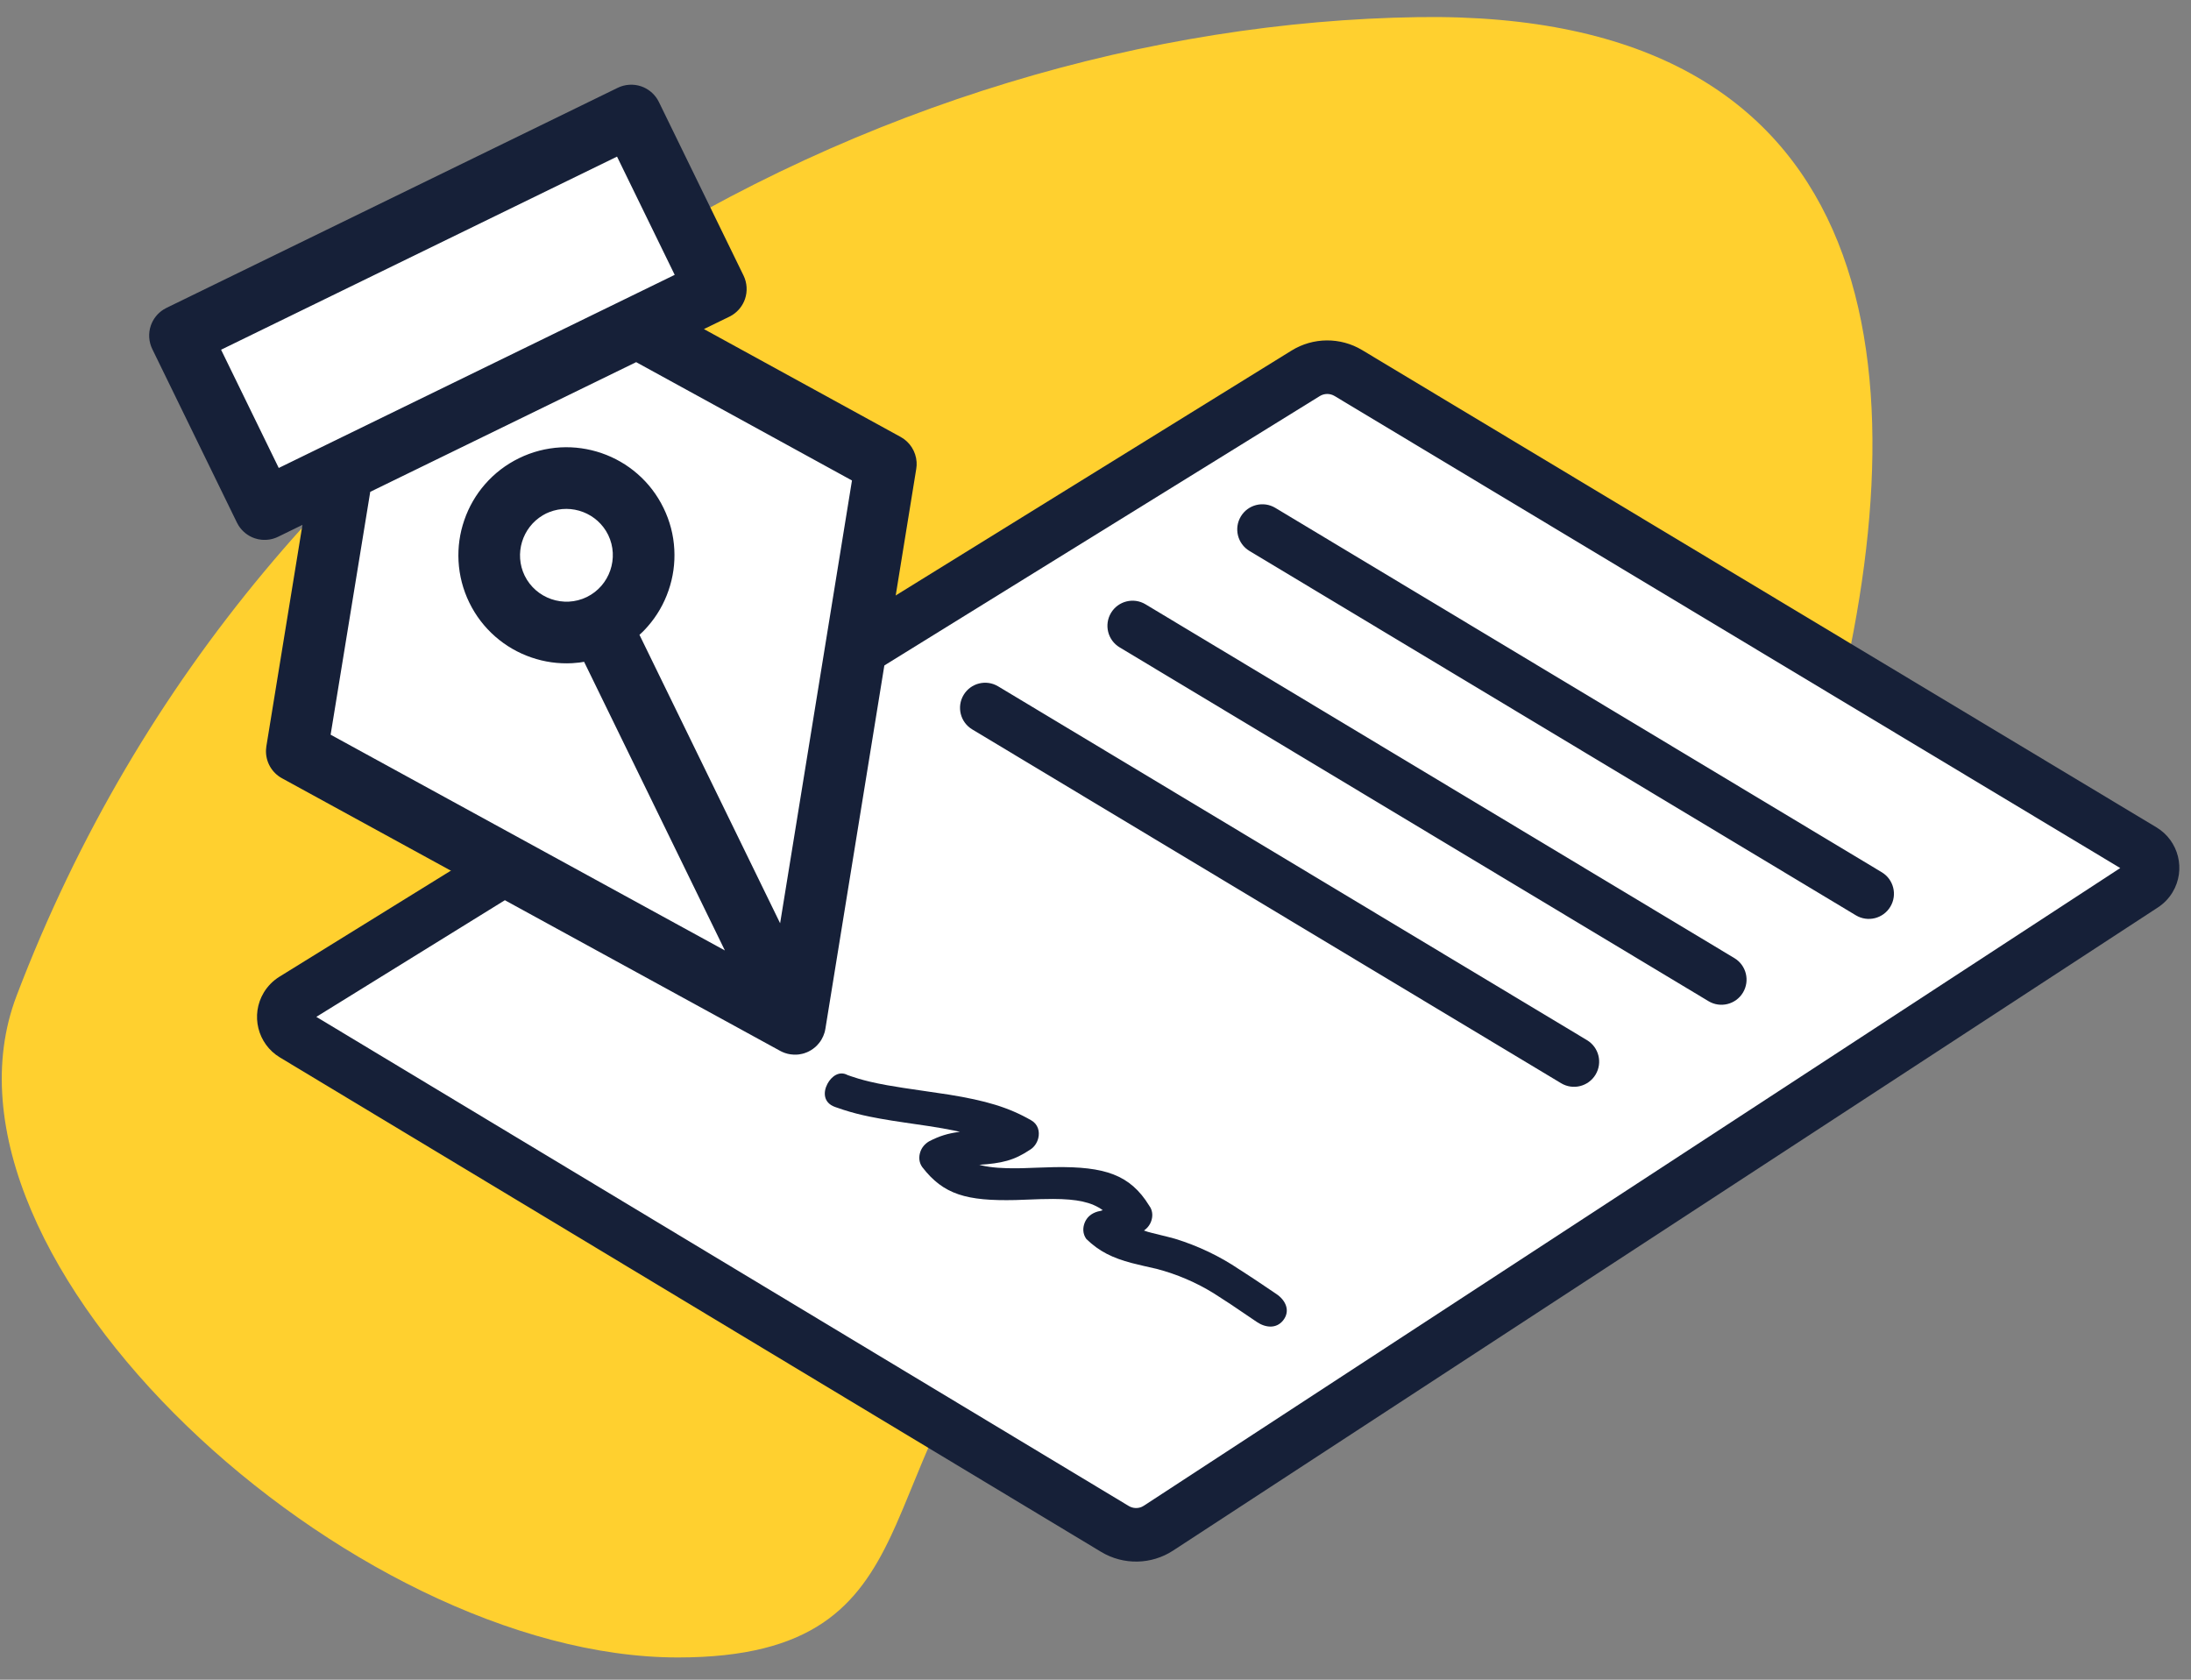 <?xml version="1.0" encoding="UTF-8"?> <svg xmlns="http://www.w3.org/2000/svg" xmlns:xlink="http://www.w3.org/1999/xlink" width="90px" height="69px" viewBox="0 0 90 69"><rect x="0" y="0" width="90" height="69" fill="#808080" stroke="none"/> <title>sign-icon</title> <g id="🎨-Landing-Pages" stroke="none" stroke-width="1" fill="none" fill-rule="evenodd"> <g id="(D)-PDFT-Form-landing-2" transform="translate(-743, -757)"> <g id="features" transform="translate(0, 720)"> <g id="sign-icon" transform="translate(743, 37)"> <path d="M73.226,36.417 C73.943,34.418 74.589,32.38 75.132,30.342 L75.395,29.323 C79.04,14.722 77.158,0.426 58.261,0.703 C36.288,1.026 10.767,14.41 0.68,40.909 C-3.455,51.772 14.398,68.086 27.849,68.086 C33.382,68.086 35.236,65.988 36.606,63.076 L36.808,62.633 L36.808,62.633 L37.103,61.948 L37.103,61.948 L37.898,60.022 L37.898,60.022 L38.111,59.523 C38.148,59.44 38.184,59.356 38.222,59.272 L38.452,58.766 C38.531,58.597 38.613,58.427 38.697,58.257 L38.958,57.745 C40.265,55.266 42.242,52.729 46.104,50.625 C50.213,48.387 53.688,47.414 56.678,46.892 L57.334,46.783 L57.334,46.783 L57.975,46.687 L57.975,46.687 L58.601,46.601 L58.601,46.601 L59.212,46.525 L59.212,46.525 L62.055,46.206 L62.055,46.206 L62.584,46.141 L62.584,46.141 L63.101,46.071 L63.101,46.071 L63.605,45.994 C63.689,45.98 63.771,45.966 63.853,45.952 L64.341,45.861 C68.035,45.116 70.751,43.312 73.226,36.417 Z" id="Mask" fill="#FFD02F"></path> <g id="Group-46" transform="translate(1.56, 0.48)"> <path d="M53.827,14.844 L86.453,34.448 C86.851,34.687 86.98,35.205 86.741,35.604 C86.675,35.713 86.586,35.805 86.479,35.875 C68.501,47.617 55.018,56.423 46.029,62.293 C45.488,62.647 44.792,62.66 44.239,62.326 L10.505,42.016 C10.107,41.776 9.978,41.258 10.218,40.86 C10.287,40.745 10.382,40.649 10.496,40.579 L52.071,14.857 C52.608,14.524 53.285,14.519 53.827,14.844 Z" id="Rectangle" fill="#FFFFFF"></path> <path d="M51.491,13.922 L9.917,39.643 C9.654,39.806 9.435,40.029 9.276,40.292 C8.723,41.211 9.019,42.405 9.938,42.958 L43.671,63.269 C44.586,63.82 45.736,63.799 46.63,63.214 L87.081,36.796 C87.326,36.636 87.533,36.422 87.684,36.17 C88.236,35.251 87.939,34.057 87.019,33.505 L54.393,13.901 C53.499,13.364 52.378,13.372 51.491,13.922 Z M53.26,15.787 L85.533,35.178 L45.427,61.372 L45.344,61.418 C45.172,61.494 44.971,61.483 44.806,61.384 L11.434,41.291 L52.65,15.792 C52.837,15.676 53.072,15.674 53.26,15.787 Z" id="Rectangle-Copy-21" fill="#162038" fill-rule="nonzero"></path> <path d="M39.543,46.453 C38.469,46.418 37.514,46.615 36.062,47.109 L34.276,47.745 L33.641,47.959 C33.512,48 33.391,48.038 33.275,48.072 L32.94,48.165 C32.779,48.207 32.625,48.243 32.472,48.274 L32.166,48.329 C32.115,48.338 32.063,48.346 32.011,48.353 C31.627,48.348 31.45,48.704 31.45,49.059 C31.45,49.437 31.656,49.823 32.165,49.753 L32.53,49.694 C32.888,49.63 33.232,49.548 33.624,49.432 L34.035,49.305 L34.494,49.152 L35.012,48.97 L35.939,48.639 C36.321,48.505 36.662,48.394 36.974,48.303 L37.182,48.244 L37.144,48.271 C36.772,48.538 36.514,48.795 36.245,49.186 C36.134,49.37 36.103,49.555 36.13,49.73 C36.163,49.944 36.278,50.143 36.492,50.25 C37.797,50.843 38.761,50.629 40.512,49.648 L41.406,49.13 L41.857,48.882 C42.713,48.431 43.308,48.253 43.872,48.333 L43.802,48.406 L43.719,48.475 C43.504,48.681 43.44,48.901 43.456,49.112 C43.475,49.351 43.595,49.58 43.834,49.695 C44.547,49.9 45.147,49.875 45.942,49.691 L46.419,49.569 L46.964,49.421 C47.796,49.225 48.647,49.153 49.498,49.207 L50.331,49.279 L51.617,49.416 C52.049,49.461 52.461,49.29 52.54,48.848 C52.628,48.359 52.241,48.071 51.786,48.025 L50.75,47.917 L50.088,47.857 L49.964,47.848 C49.002,47.746 48.016,47.788 47.039,47.977 L46.765,48.041 L46.096,48.209 L45.921,48.25 L45.755,48.277 L45.719,48.346 C45.836,48.158 45.868,47.969 45.84,47.792 C45.811,47.605 45.718,47.43 45.551,47.319 L45.462,47.269 C44.177,46.517 43.098,46.708 41.299,47.698 L40.649,48.07 L40.206,48.326 L39.976,48.455 C39.451,48.742 39.013,48.938 38.622,49.043 L38.521,49.067 L38.485,49.089 C39.312,48.58 39.697,48.241 40.078,47.527 C40.17,47.366 40.193,47.154 40.144,46.962 C40.075,46.693 39.869,46.463 39.543,46.453 Z" id="Path" fill="#162038" fill-rule="nonzero" transform="translate(42.001, 48.514) rotate(28) translate(-42.001, -48.514) "></path> <g id="Без-названия-(3)" transform="translate(22.831, 25.27) rotate(-26) translate(-22.831, -25.27) translate(7.831, 5.27)" fill-rule="nonzero"> <path d="M25.591,1 C25.799,1 26.004,1.085 26.152,1.232 C26.299,1.38 26.384,1.585 26.384,1.793 L26.384,9.726 C26.384,9.934 26.299,10.139 26.152,10.287 C26.004,10.434 25.799,10.519 25.591,10.519 L23.518,10.519 L29.365,18.787 C29.558,19.061 29.558,19.429 29.365,19.702 L15.927,38.74 C15.909,38.766 15.89,38.79 15.869,38.812 L15.82,38.862 L15.794,38.885 C15.76,38.915 15.723,38.941 15.685,38.964 L15.637,38.99 L15.559,39.025 L15.506,39.043 L15.423,39.063 L15.356,39.072 L15.318,39.075 L15.278,39.076 C15.249,39.076 15.22,39.074 15.192,39.071 L15.162,39.068 L15.121,39.06 L15.04,39.039 L14.972,39.014 L14.919,38.99 L14.842,38.945 L14.786,38.904 L14.723,38.849 L14.675,38.798 L14.631,38.741 L1.146,19.703 C0.952,19.43 0.952,19.061 1.145,18.787 L6.992,10.519 L4.966,10.519 C4.758,10.519 4.553,10.434 4.405,10.287 C4.258,10.139 4.173,9.934 4.173,9.726 L4.173,1.793 C4.173,1.585 4.258,1.38 4.405,1.232 C4.553,1.085 4.758,1 4.966,1 L25.591,1 Z" id="Shape-Copy-54" fill="#FFFFFF"></path> <path d="M25.591,0.529 C25.924,0.529 26.249,0.663 26.485,0.899 C26.687,1.101 26.815,1.369 26.847,1.651 L26.855,1.793 L26.855,9.726 C26.855,10.059 26.721,10.384 26.485,10.62 C26.283,10.822 26.015,10.95 25.733,10.982 L25.591,10.99 L24.428,10.989 L29.75,18.515 C30.002,18.872 30.048,19.33 29.888,19.723 L29.827,19.852 L29.75,19.974 L16.311,39.013 L16.248,39.095 L16.206,39.142 L16.103,39.241 C16.066,39.273 16.028,39.302 15.983,39.332 L15.912,39.377 L15.828,39.421 L15.71,39.471 L15.617,39.501 L15.49,39.529 L15.39,39.542 L15.278,39.547 L15.208,39.545 L15.08,39.532 L15.002,39.516 L14.877,39.482 L14.774,39.442 L14.681,39.396 L14.567,39.327 L14.474,39.258 L14.379,39.171 L14.303,39.087 L14.247,39.014 L0.762,19.976 C0.48,19.579 0.454,19.058 0.684,18.638 L0.76,18.515 L6.08,10.989 L4.966,10.99 C4.728,10.99 4.494,10.922 4.294,10.796 L4.178,10.715 L4.072,10.62 C3.87,10.418 3.742,10.15 3.71,9.868 L3.702,9.726 L3.702,1.793 C3.702,1.46 3.836,1.135 4.072,0.899 C4.274,0.697 4.542,0.569 4.824,0.537 L4.966,0.529 L25.591,0.529 Z M21.331,10.99 L9.178,10.99 L3.342,19.243 L14.013,34.309 L14.013,21.117 L13.826,21.059 L13.551,20.954 C13.022,20.73 12.547,20.41 12.141,20.003 C11.734,19.596 11.414,19.121 11.19,18.592 C10.959,18.044 10.841,17.462 10.841,16.865 C10.841,16.268 10.959,15.686 11.19,15.138 C11.414,14.609 11.734,14.134 12.141,13.728 C12.549,13.32 13.023,13 13.552,12.776 C14.099,12.545 14.681,12.427 15.279,12.427 C15.876,12.427 16.458,12.545 17.006,12.776 C17.534,13 18.008,13.32 18.416,13.727 C18.823,14.134 19.143,14.608 19.367,15.137 C19.599,15.684 19.716,16.266 19.716,16.865 C19.716,17.464 19.599,18.046 19.367,18.592 C19.143,19.122 18.823,19.596 18.416,20.002 C18.009,20.41 17.535,20.73 17.006,20.953 C16.915,20.992 16.824,21.027 16.731,21.059 L16.543,21.117 L16.542,34.299 L27.168,19.245 L21.331,10.99 Z M15.278,14.956 L15.131,14.963 C14.15,15.041 13.372,15.866 13.37,16.864 C13.372,17.914 14.229,18.772 15.278,18.773 C16.328,18.772 17.185,17.914 17.187,16.866 C17.185,15.866 16.407,15.041 15.426,14.963 L15.278,14.956 Z M24.326,3.057 L6.23,3.057 L6.23,8.461 L24.326,8.461 L24.326,3.057 Z" id="Shape" fill="#162038"></path> </g> <path d="M77.282,27.719 L48.219,27.719 C47.649,27.719 47.187,28.181 47.187,28.751 C47.187,29.321 47.649,29.783 48.219,29.783 L77.282,29.783 C77.851,29.783 78.313,29.321 78.313,28.751 C78.313,28.181 77.851,27.719 77.282,27.719 Z" id="Rectangle" fill="#162038" fill-rule="nonzero" transform="translate(62.75, 28.751) rotate(31) translate(-62.75, -28.751) "></path> <path d="M71.167,31.463 L42.947,31.463 C42.377,31.463 41.915,31.925 41.915,32.495 C41.915,33.065 42.377,33.527 42.947,33.527 L71.167,33.527 C71.737,33.527 72.199,33.065 72.199,32.495 C72.199,31.925 71.737,31.463 71.167,31.463 Z" id="Rectangle-Copy-59" fill="#162038" fill-rule="nonzero" transform="translate(57.057, 32.495) rotate(31) translate(-57.057, -32.495) "></path> <path d="M65.113,34.833 L36.892,34.833 C36.322,34.833 35.86,35.295 35.86,35.865 C35.86,36.435 36.322,36.897 36.892,36.897 L65.113,36.897 C65.683,36.897 66.144,36.435 66.144,35.865 C66.144,35.295 65.683,34.833 65.113,34.833 Z" id="Rectangle-Copy-60" fill="#162038" fill-rule="nonzero" transform="translate(51.002, 35.865) rotate(31) translate(-51.002, -35.865) "></path> </g> </g> </g> </g> </g> </svg> 